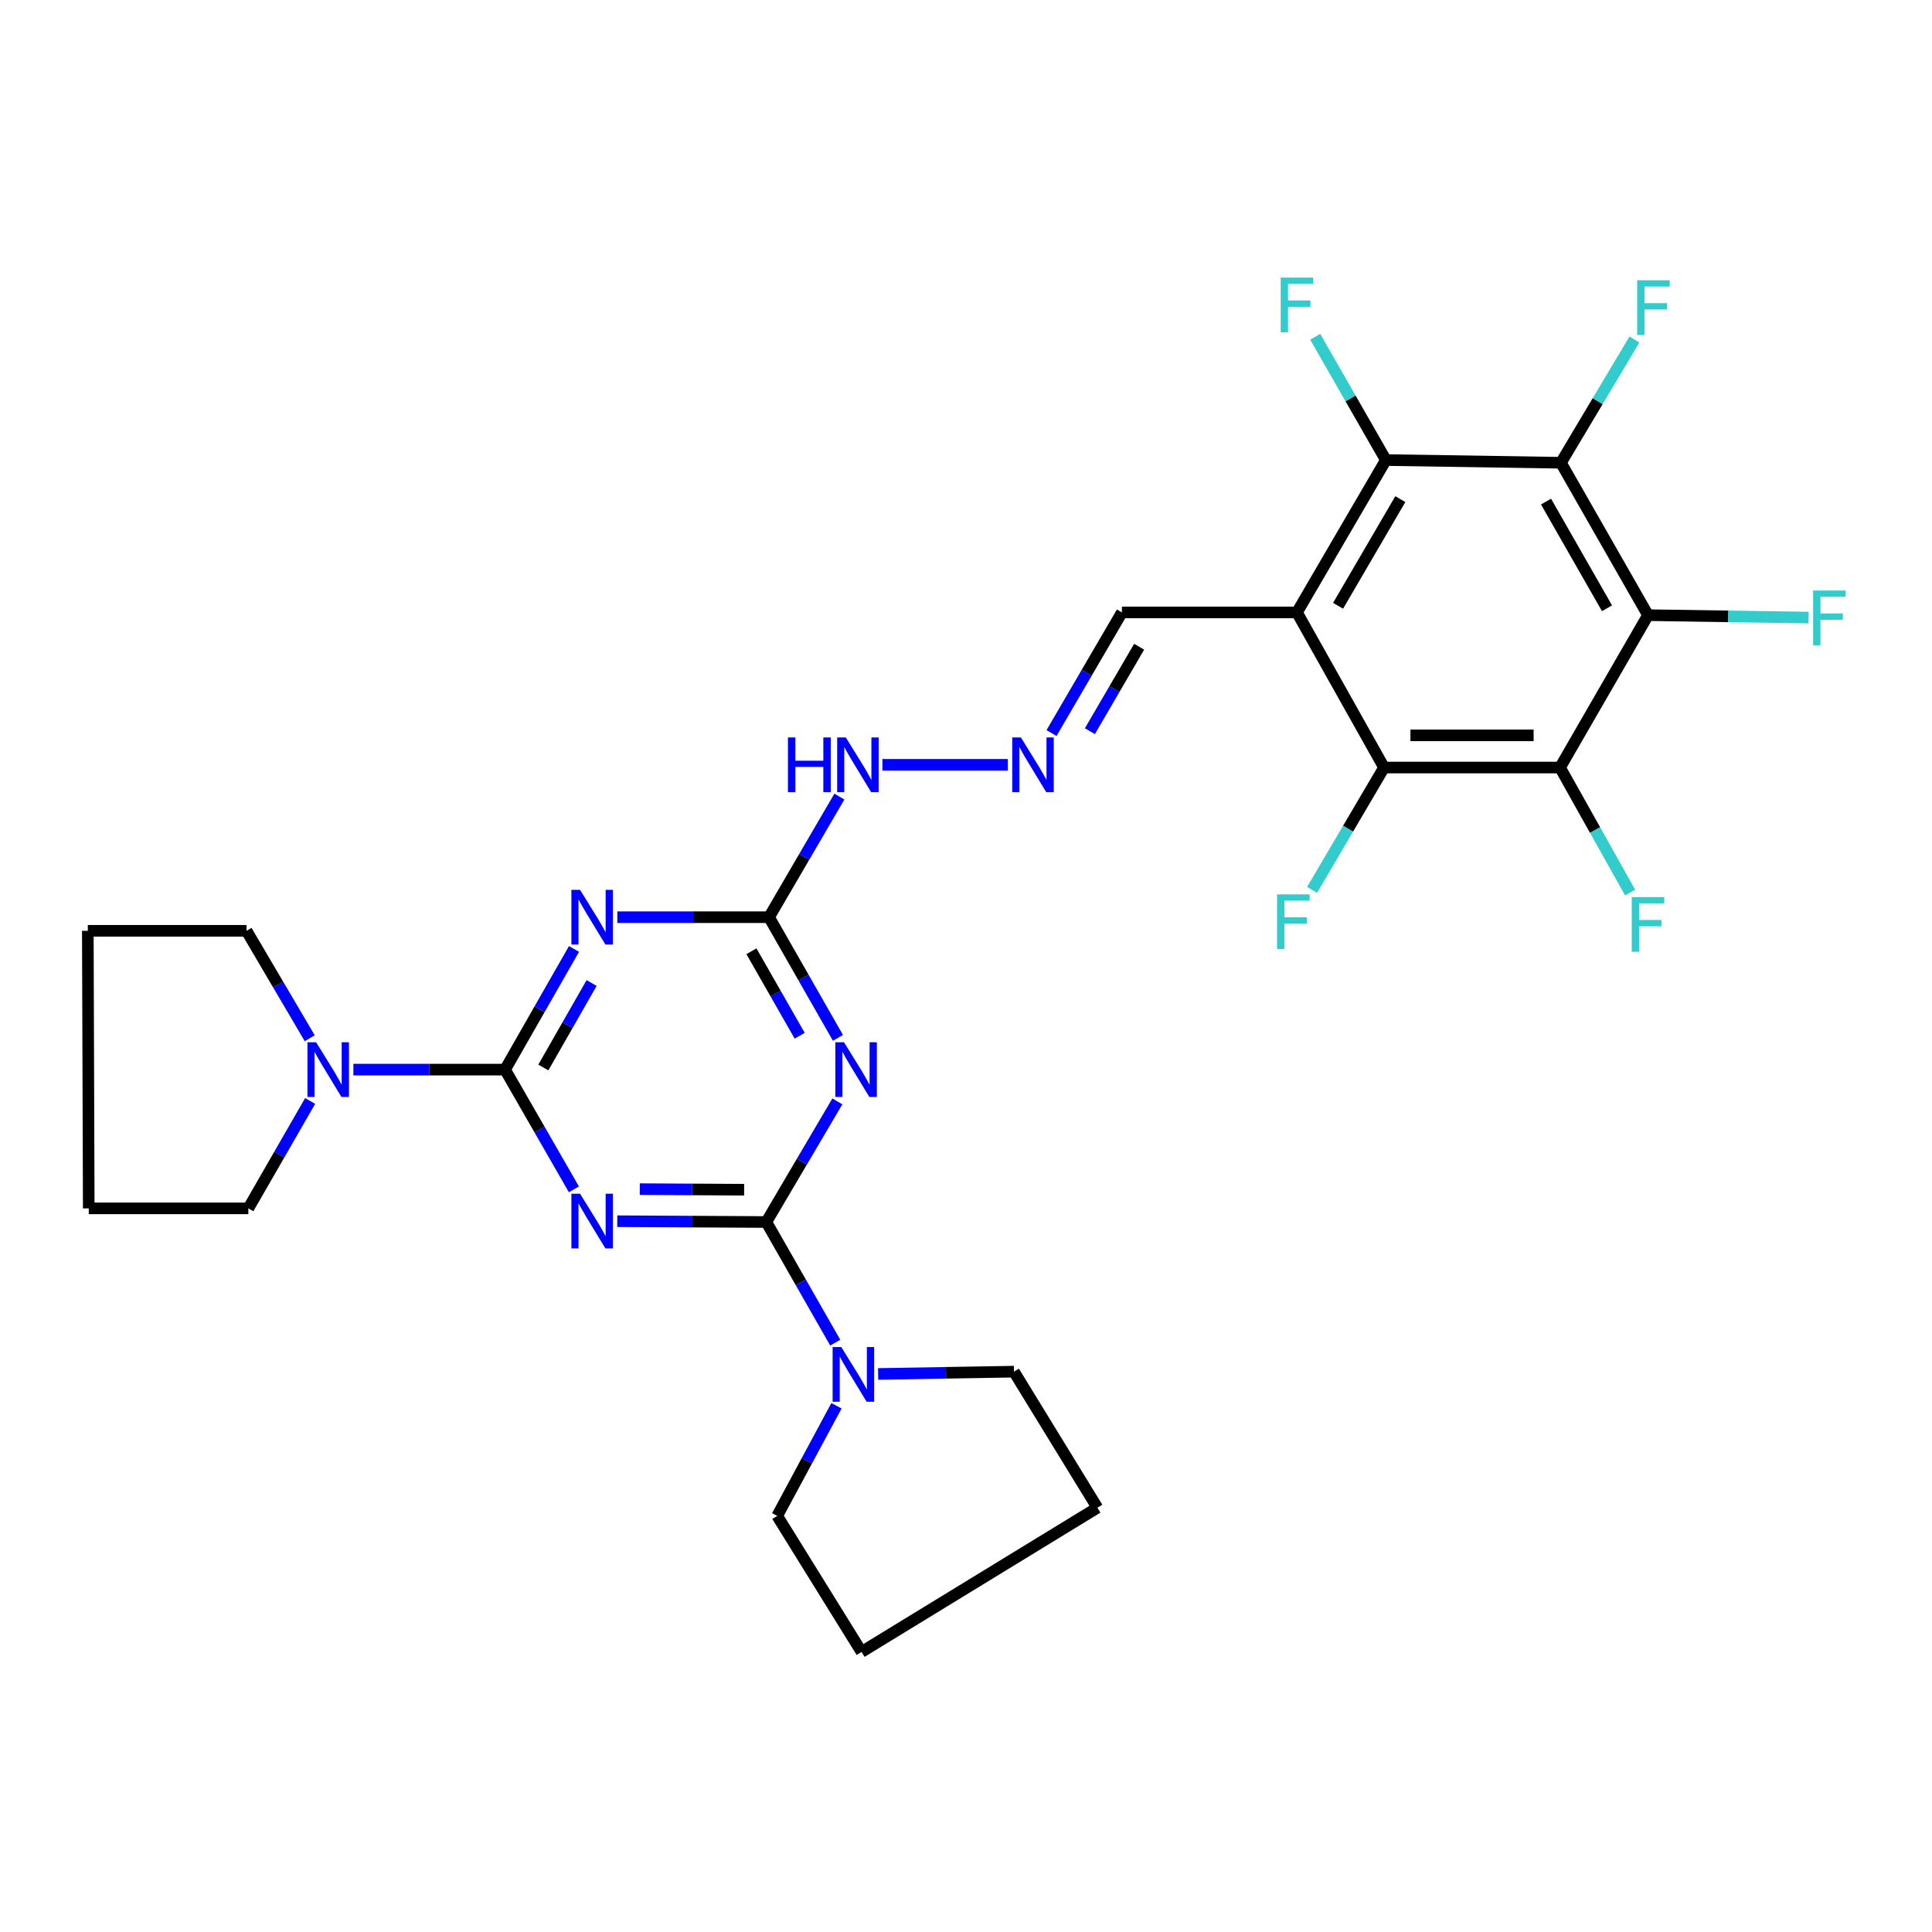 <?xml version='1.0' encoding='iso-8859-1'?>
<svg version='1.1' baseProfile='full'
              xmlns='http://www.w3.org/2000/svg'
                      xmlns:rdkit='http://www.rdkit.org/xml'
                      xmlns:xlink='http://www.w3.org/1999/xlink'
                  xml:space='preserve'
width='1000px' height='1000px' viewBox='0 0 1000 1000'>
<!-- END OF HEADER -->
<rect style='opacity:1.0;fill:#FFFFFF;stroke:none' width='1000' height='1000' x='0' y='0'> </rect>
<path class='bond-0' d='M 319.49,632.099 L 358.069,632.305' style='fill:none;fill-rule:evenodd;stroke:#0000FF;stroke-width:6px;stroke-linecap:butt;stroke-linejoin:miter;stroke-opacity:1' />
<path class='bond-0' d='M 358.069,632.305 L 396.648,632.51' style='fill:none;fill-rule:evenodd;stroke:#000000;stroke-width:6px;stroke-linecap:butt;stroke-linejoin:miter;stroke-opacity:1' />
<path class='bond-0' d='M 331.153,615.504 L 358.158,615.648' style='fill:none;fill-rule:evenodd;stroke:#0000FF;stroke-width:6px;stroke-linecap:butt;stroke-linejoin:miter;stroke-opacity:1' />
<path class='bond-0' d='M 358.158,615.648 L 385.163,615.792' style='fill:none;fill-rule:evenodd;stroke:#000000;stroke-width:6px;stroke-linecap:butt;stroke-linejoin:miter;stroke-opacity:1' />
<path class='bond-1' d='M 297.055,615.608 L 279.238,584.62' style='fill:none;fill-rule:evenodd;stroke:#0000FF;stroke-width:6px;stroke-linecap:butt;stroke-linejoin:miter;stroke-opacity:1' />
<path class='bond-1' d='M 279.238,584.62 L 261.421,553.631' style='fill:none;fill-rule:evenodd;stroke:#000000;stroke-width:6px;stroke-linecap:butt;stroke-linejoin:miter;stroke-opacity:1' />
<path class='bond-2' d='M 396.648,632.51 L 415.035,601.295' style='fill:none;fill-rule:evenodd;stroke:#000000;stroke-width:6px;stroke-linecap:butt;stroke-linejoin:miter;stroke-opacity:1' />
<path class='bond-2' d='M 415.035,601.295 L 433.422,570.079' style='fill:none;fill-rule:evenodd;stroke:#0000FF;stroke-width:6px;stroke-linecap:butt;stroke-linejoin:miter;stroke-opacity:1' />
<path class='bond-12' d='M 396.648,632.51 L 414.483,663.73' style='fill:none;fill-rule:evenodd;stroke:#000000;stroke-width:6px;stroke-linecap:butt;stroke-linejoin:miter;stroke-opacity:1' />
<path class='bond-12' d='M 414.483,663.73 L 432.318,694.95' style='fill:none;fill-rule:evenodd;stroke:#0000FF;stroke-width:6px;stroke-linecap:butt;stroke-linejoin:miter;stroke-opacity:1' />
<path class='bond-3' d='M 261.421,553.631 L 279.265,522.402' style='fill:none;fill-rule:evenodd;stroke:#000000;stroke-width:6px;stroke-linecap:butt;stroke-linejoin:miter;stroke-opacity:1' />
<path class='bond-3' d='M 279.265,522.402 L 297.108,491.173' style='fill:none;fill-rule:evenodd;stroke:#0000FF;stroke-width:6px;stroke-linecap:butt;stroke-linejoin:miter;stroke-opacity:1' />
<path class='bond-3' d='M 281.237,552.526 L 293.727,530.665' style='fill:none;fill-rule:evenodd;stroke:#000000;stroke-width:6px;stroke-linecap:butt;stroke-linejoin:miter;stroke-opacity:1' />
<path class='bond-3' d='M 293.727,530.665 L 306.218,508.805' style='fill:none;fill-rule:evenodd;stroke:#0000FF;stroke-width:6px;stroke-linecap:butt;stroke-linejoin:miter;stroke-opacity:1' />
<path class='bond-11' d='M 261.421,553.631 L 222.161,553.631' style='fill:none;fill-rule:evenodd;stroke:#000000;stroke-width:6px;stroke-linecap:butt;stroke-linejoin:miter;stroke-opacity:1' />
<path class='bond-11' d='M 222.161,553.631 L 182.901,553.631' style='fill:none;fill-rule:evenodd;stroke:#0000FF;stroke-width:6px;stroke-linecap:butt;stroke-linejoin:miter;stroke-opacity:1' />
<path class='bond-29' d='M 433.727,537.199 L 415.891,505.97' style='fill:none;fill-rule:evenodd;stroke:#0000FF;stroke-width:6px;stroke-linecap:butt;stroke-linejoin:miter;stroke-opacity:1' />
<path class='bond-29' d='M 415.891,505.97 L 398.054,474.741' style='fill:none;fill-rule:evenodd;stroke:#000000;stroke-width:6px;stroke-linecap:butt;stroke-linejoin:miter;stroke-opacity:1' />
<path class='bond-29' d='M 413.912,536.092 L 401.426,514.231' style='fill:none;fill-rule:evenodd;stroke:#0000FF;stroke-width:6px;stroke-linecap:butt;stroke-linejoin:miter;stroke-opacity:1' />
<path class='bond-29' d='M 401.426,514.231 L 388.941,492.371' style='fill:none;fill-rule:evenodd;stroke:#000000;stroke-width:6px;stroke-linecap:butt;stroke-linejoin:miter;stroke-opacity:1' />
<path class='bond-8' d='M 319.526,474.741 L 358.79,474.741' style='fill:none;fill-rule:evenodd;stroke:#0000FF;stroke-width:6px;stroke-linecap:butt;stroke-linejoin:miter;stroke-opacity:1' />
<path class='bond-8' d='M 358.79,474.741 L 398.054,474.741' style='fill:none;fill-rule:evenodd;stroke:#000000;stroke-width:6px;stroke-linecap:butt;stroke-linejoin:miter;stroke-opacity:1' />
<path class='bond-4' d='M 671.302,316.991 L 580.698,316.991' style='fill:none;fill-rule:evenodd;stroke:#000000;stroke-width:6px;stroke-linecap:butt;stroke-linejoin:miter;stroke-opacity:1' />
<path class='bond-9' d='M 671.302,316.991 L 716.378,397.277' style='fill:none;fill-rule:evenodd;stroke:#000000;stroke-width:6px;stroke-linecap:butt;stroke-linejoin:miter;stroke-opacity:1' />
<path class='bond-10' d='M 671.302,316.991 L 717.322,238.12' style='fill:none;fill-rule:evenodd;stroke:#000000;stroke-width:6px;stroke-linecap:butt;stroke-linejoin:miter;stroke-opacity:1' />
<path class='bond-10' d='M 692.592,313.555 L 724.806,258.345' style='fill:none;fill-rule:evenodd;stroke:#000000;stroke-width:6px;stroke-linecap:butt;stroke-linejoin:miter;stroke-opacity:1' />
<path class='bond-5' d='M 853.002,318.407 L 807.926,239.527' style='fill:none;fill-rule:evenodd;stroke:#000000;stroke-width:6px;stroke-linecap:butt;stroke-linejoin:miter;stroke-opacity:1' />
<path class='bond-5' d='M 831.778,314.839 L 800.225,259.623' style='fill:none;fill-rule:evenodd;stroke:#000000;stroke-width:6px;stroke-linecap:butt;stroke-linejoin:miter;stroke-opacity:1' />
<path class='bond-16' d='M 853.002,318.407 L 894.563,319.033' style='fill:none;fill-rule:evenodd;stroke:#000000;stroke-width:6px;stroke-linecap:butt;stroke-linejoin:miter;stroke-opacity:1' />
<path class='bond-16' d='M 894.563,319.033 L 936.124,319.66' style='fill:none;fill-rule:evenodd;stroke:#33CCCC;stroke-width:6px;stroke-linecap:butt;stroke-linejoin:miter;stroke-opacity:1' />
<path class='bond-32' d='M 853.002,318.407 L 807.464,397.277' style='fill:none;fill-rule:evenodd;stroke:#000000;stroke-width:6px;stroke-linecap:butt;stroke-linejoin:miter;stroke-opacity:1' />
<path class='bond-6' d='M 807.926,239.527 L 717.322,238.12' style='fill:none;fill-rule:evenodd;stroke:#000000;stroke-width:6px;stroke-linecap:butt;stroke-linejoin:miter;stroke-opacity:1' />
<path class='bond-17' d='M 807.926,239.527 L 826.951,207.628' style='fill:none;fill-rule:evenodd;stroke:#000000;stroke-width:6px;stroke-linecap:butt;stroke-linejoin:miter;stroke-opacity:1' />
<path class='bond-17' d='M 826.951,207.628 L 845.976,175.728' style='fill:none;fill-rule:evenodd;stroke:#33CCCC;stroke-width:6px;stroke-linecap:butt;stroke-linejoin:miter;stroke-opacity:1' />
<path class='bond-7' d='M 807.464,397.277 L 716.378,397.277' style='fill:none;fill-rule:evenodd;stroke:#000000;stroke-width:6px;stroke-linecap:butt;stroke-linejoin:miter;stroke-opacity:1' />
<path class='bond-7' d='M 793.801,380.62 L 730.041,380.62' style='fill:none;fill-rule:evenodd;stroke:#000000;stroke-width:6px;stroke-linecap:butt;stroke-linejoin:miter;stroke-opacity:1' />
<path class='bond-18' d='M 807.464,397.277 L 825.61,429.639' style='fill:none;fill-rule:evenodd;stroke:#000000;stroke-width:6px;stroke-linecap:butt;stroke-linejoin:miter;stroke-opacity:1' />
<path class='bond-18' d='M 825.61,429.639 L 843.757,462.002' style='fill:none;fill-rule:evenodd;stroke:#33CCCC;stroke-width:6px;stroke-linecap:butt;stroke-linejoin:miter;stroke-opacity:1' />
<path class='bond-15' d='M 398.054,474.741 L 416.26,443.527' style='fill:none;fill-rule:evenodd;stroke:#000000;stroke-width:6px;stroke-linecap:butt;stroke-linejoin:miter;stroke-opacity:1' />
<path class='bond-15' d='M 416.26,443.527 L 434.465,412.313' style='fill:none;fill-rule:evenodd;stroke:#0000FF;stroke-width:6px;stroke-linecap:butt;stroke-linejoin:miter;stroke-opacity:1' />
<path class='bond-20' d='M 716.378,397.277 L 697.751,428.943' style='fill:none;fill-rule:evenodd;stroke:#000000;stroke-width:6px;stroke-linecap:butt;stroke-linejoin:miter;stroke-opacity:1' />
<path class='bond-20' d='M 697.751,428.943 L 679.124,460.608' style='fill:none;fill-rule:evenodd;stroke:#33CCCC;stroke-width:6px;stroke-linecap:butt;stroke-linejoin:miter;stroke-opacity:1' />
<path class='bond-19' d='M 717.322,238.12 L 699.033,206.214' style='fill:none;fill-rule:evenodd;stroke:#000000;stroke-width:6px;stroke-linecap:butt;stroke-linejoin:miter;stroke-opacity:1' />
<path class='bond-19' d='M 699.033,206.214 L 680.745,174.307' style='fill:none;fill-rule:evenodd;stroke:#33CCCC;stroke-width:6px;stroke-linecap:butt;stroke-linejoin:miter;stroke-opacity:1' />
<path class='bond-21' d='M 160.315,537.387 L 143.958,509.585' style='fill:none;fill-rule:evenodd;stroke:#0000FF;stroke-width:6px;stroke-linecap:butt;stroke-linejoin:miter;stroke-opacity:1' />
<path class='bond-21' d='M 143.958,509.585 L 127.601,481.784' style='fill:none;fill-rule:evenodd;stroke:#000000;stroke-width:6px;stroke-linecap:butt;stroke-linejoin:miter;stroke-opacity:1' />
<path class='bond-23' d='M 160.532,569.862 L 144.539,597.656' style='fill:none;fill-rule:evenodd;stroke:#0000FF;stroke-width:6px;stroke-linecap:butt;stroke-linejoin:miter;stroke-opacity:1' />
<path class='bond-23' d='M 144.539,597.656 L 128.545,625.45' style='fill:none;fill-rule:evenodd;stroke:#000000;stroke-width:6px;stroke-linecap:butt;stroke-linejoin:miter;stroke-opacity:1' />
<path class='bond-22' d='M 454.523,711.163 L 489.673,710.564' style='fill:none;fill-rule:evenodd;stroke:#0000FF;stroke-width:6px;stroke-linecap:butt;stroke-linejoin:miter;stroke-opacity:1' />
<path class='bond-22' d='M 489.673,710.564 L 524.823,709.965' style='fill:none;fill-rule:evenodd;stroke:#000000;stroke-width:6px;stroke-linecap:butt;stroke-linejoin:miter;stroke-opacity:1' />
<path class='bond-24' d='M 432.962,727.621 L 417.618,756.123' style='fill:none;fill-rule:evenodd;stroke:#0000FF;stroke-width:6px;stroke-linecap:butt;stroke-linejoin:miter;stroke-opacity:1' />
<path class='bond-24' d='M 417.618,756.123 L 402.274,784.625' style='fill:none;fill-rule:evenodd;stroke:#000000;stroke-width:6px;stroke-linecap:butt;stroke-linejoin:miter;stroke-opacity:1' />
<path class='bond-13' d='M 521.673,395.871 L 456.736,395.871' style='fill:none;fill-rule:evenodd;stroke:#0000FF;stroke-width:6px;stroke-linecap:butt;stroke-linejoin:miter;stroke-opacity:1' />
<path class='bond-14' d='M 544.271,379.428 L 562.485,348.209' style='fill:none;fill-rule:evenodd;stroke:#0000FF;stroke-width:6px;stroke-linecap:butt;stroke-linejoin:miter;stroke-opacity:1' />
<path class='bond-14' d='M 562.485,348.209 L 580.698,316.991' style='fill:none;fill-rule:evenodd;stroke:#000000;stroke-width:6px;stroke-linecap:butt;stroke-linejoin:miter;stroke-opacity:1' />
<path class='bond-14' d='M 564.123,378.456 L 576.872,356.603' style='fill:none;fill-rule:evenodd;stroke:#0000FF;stroke-width:6px;stroke-linecap:butt;stroke-linejoin:miter;stroke-opacity:1' />
<path class='bond-14' d='M 576.872,356.603 L 589.621,334.75' style='fill:none;fill-rule:evenodd;stroke:#000000;stroke-width:6px;stroke-linecap:butt;stroke-linejoin:miter;stroke-opacity:1' />
<path class='bond-26' d='M 127.601,481.784 L 45.455,481.784' style='fill:none;fill-rule:evenodd;stroke:#000000;stroke-width:6px;stroke-linecap:butt;stroke-linejoin:miter;stroke-opacity:1' />
<path class='bond-27' d='M 524.823,709.965 L 568.001,780.396' style='fill:none;fill-rule:evenodd;stroke:#000000;stroke-width:6px;stroke-linecap:butt;stroke-linejoin:miter;stroke-opacity:1' />
<path class='bond-25' d='M 128.545,625.45 L 45.936,625.45' style='fill:none;fill-rule:evenodd;stroke:#000000;stroke-width:6px;stroke-linecap:butt;stroke-linejoin:miter;stroke-opacity:1' />
<path class='bond-28' d='M 402.274,784.625 L 445.943,855.038' style='fill:none;fill-rule:evenodd;stroke:#000000;stroke-width:6px;stroke-linecap:butt;stroke-linejoin:miter;stroke-opacity:1' />
<path class='bond-30' d='M 45.936,625.45 L 45.455,481.784' style='fill:none;fill-rule:evenodd;stroke:#000000;stroke-width:6px;stroke-linecap:butt;stroke-linejoin:miter;stroke-opacity:1' />
<path class='bond-31' d='M 568.001,780.396 L 445.943,855.038' style='fill:none;fill-rule:evenodd;stroke:#000000;stroke-width:6px;stroke-linecap:butt;stroke-linejoin:miter;stroke-opacity:1' />
<path  class='atom-0' d='M 300.237 617.869
L 309.517 632.869
Q 310.437 634.349, 311.917 637.029
Q 313.397 639.709, 313.477 639.869
L 313.477 617.869
L 317.237 617.869
L 317.237 646.189
L 313.357 646.189
L 303.397 629.789
Q 302.237 627.869, 300.997 625.669
Q 299.797 623.469, 299.437 622.789
L 299.437 646.189
L 295.757 646.189
L 295.757 617.869
L 300.237 617.869
' fill='#0000FF'/>
<path  class='atom-3' d='M 436.851 539.471
L 446.131 554.471
Q 447.051 555.951, 448.531 558.631
Q 450.011 561.311, 450.091 561.471
L 450.091 539.471
L 453.851 539.471
L 453.851 567.791
L 449.971 567.791
L 440.011 551.391
Q 438.851 549.471, 437.611 547.271
Q 436.411 545.071, 436.051 544.391
L 436.051 567.791
L 432.371 567.791
L 432.371 539.471
L 436.851 539.471
' fill='#0000FF'/>
<path  class='atom-4' d='M 300.237 460.581
L 309.517 475.581
Q 310.437 477.061, 311.917 479.741
Q 313.397 482.421, 313.477 482.581
L 313.477 460.581
L 317.237 460.581
L 317.237 488.901
L 313.357 488.901
L 303.397 472.501
Q 302.237 470.581, 300.997 468.381
Q 299.797 466.181, 299.437 465.501
L 299.437 488.901
L 295.757 488.901
L 295.757 460.581
L 300.237 460.581
' fill='#0000FF'/>
<path  class='atom-12' d='M 163.613 539.471
L 172.893 554.471
Q 173.813 555.951, 175.293 558.631
Q 176.773 561.311, 176.853 561.471
L 176.853 539.471
L 180.613 539.471
L 180.613 567.791
L 176.733 567.791
L 166.773 551.391
Q 165.613 549.471, 164.373 547.271
Q 163.173 545.071, 162.813 544.391
L 162.813 567.791
L 159.133 567.791
L 159.133 539.471
L 163.613 539.471
' fill='#0000FF'/>
<path  class='atom-13' d='M 435.445 697.221
L 444.725 712.221
Q 445.645 713.701, 447.125 716.381
Q 448.605 719.061, 448.685 719.221
L 448.685 697.221
L 452.445 697.221
L 452.445 725.541
L 448.565 725.541
L 438.605 709.141
Q 437.445 707.221, 436.205 705.021
Q 435.005 702.821, 434.645 702.141
L 434.645 725.541
L 430.965 725.541
L 430.965 697.221
L 435.445 697.221
' fill='#0000FF'/>
<path  class='atom-14' d='M 528.418 381.711
L 537.698 396.711
Q 538.618 398.191, 540.098 400.871
Q 541.578 403.551, 541.658 403.711
L 541.658 381.711
L 545.418 381.711
L 545.418 410.031
L 541.538 410.031
L 531.578 393.631
Q 530.418 391.711, 529.178 389.511
Q 527.978 387.311, 527.618 386.631
L 527.618 410.031
L 523.938 410.031
L 523.938 381.711
L 528.418 381.711
' fill='#0000FF'/>
<path  class='atom-16' d='M 407.835 381.711
L 411.675 381.711
L 411.675 393.751
L 426.155 393.751
L 426.155 381.711
L 429.995 381.711
L 429.995 410.031
L 426.155 410.031
L 426.155 396.951
L 411.675 396.951
L 411.675 410.031
L 407.835 410.031
L 407.835 381.711
' fill='#0000FF'/>
<path  class='atom-16' d='M 437.795 381.711
L 447.075 396.711
Q 447.995 398.191, 449.475 400.871
Q 450.955 403.551, 451.035 403.711
L 451.035 381.711
L 454.795 381.711
L 454.795 410.031
L 450.915 410.031
L 440.955 393.631
Q 439.795 391.711, 438.555 389.511
Q 437.355 387.311, 436.995 386.631
L 436.995 410.031
L 433.315 410.031
L 433.315 381.711
L 437.795 381.711
' fill='#0000FF'/>
<path  class='atom-17' d='M 938.471 305.663
L 955.311 305.663
L 955.311 308.903
L 942.271 308.903
L 942.271 317.503
L 953.871 317.503
L 953.871 320.783
L 942.271 320.783
L 942.271 333.983
L 938.471 333.983
L 938.471 305.663
' fill='#33CCCC'/>
<path  class='atom-18' d='M 847.395 145.071
L 864.235 145.071
L 864.235 148.311
L 851.195 148.311
L 851.195 156.911
L 862.795 156.911
L 862.795 160.191
L 851.195 160.191
L 851.195 173.391
L 847.395 173.391
L 847.395 145.071
' fill='#33CCCC'/>
<path  class='atom-19' d='M 844.582 464.329
L 861.422 464.329
L 861.422 467.569
L 848.382 467.569
L 848.382 476.169
L 859.982 476.169
L 859.982 479.449
L 848.382 479.449
L 848.382 492.649
L 844.582 492.649
L 844.582 464.329
' fill='#33CCCC'/>
<path  class='atom-20' d='M 662.882 143.674
L 679.722 143.674
L 679.722 146.914
L 666.682 146.914
L 666.682 155.514
L 678.282 155.514
L 678.282 158.794
L 666.682 158.794
L 666.682 171.994
L 662.882 171.994
L 662.882 143.674
' fill='#33CCCC'/>
<path  class='atom-21' d='M 661.013 462.923
L 677.853 462.923
L 677.853 466.163
L 664.813 466.163
L 664.813 474.763
L 676.413 474.763
L 676.413 478.043
L 664.813 478.043
L 664.813 491.243
L 661.013 491.243
L 661.013 462.923
' fill='#33CCCC'/>
</svg>
